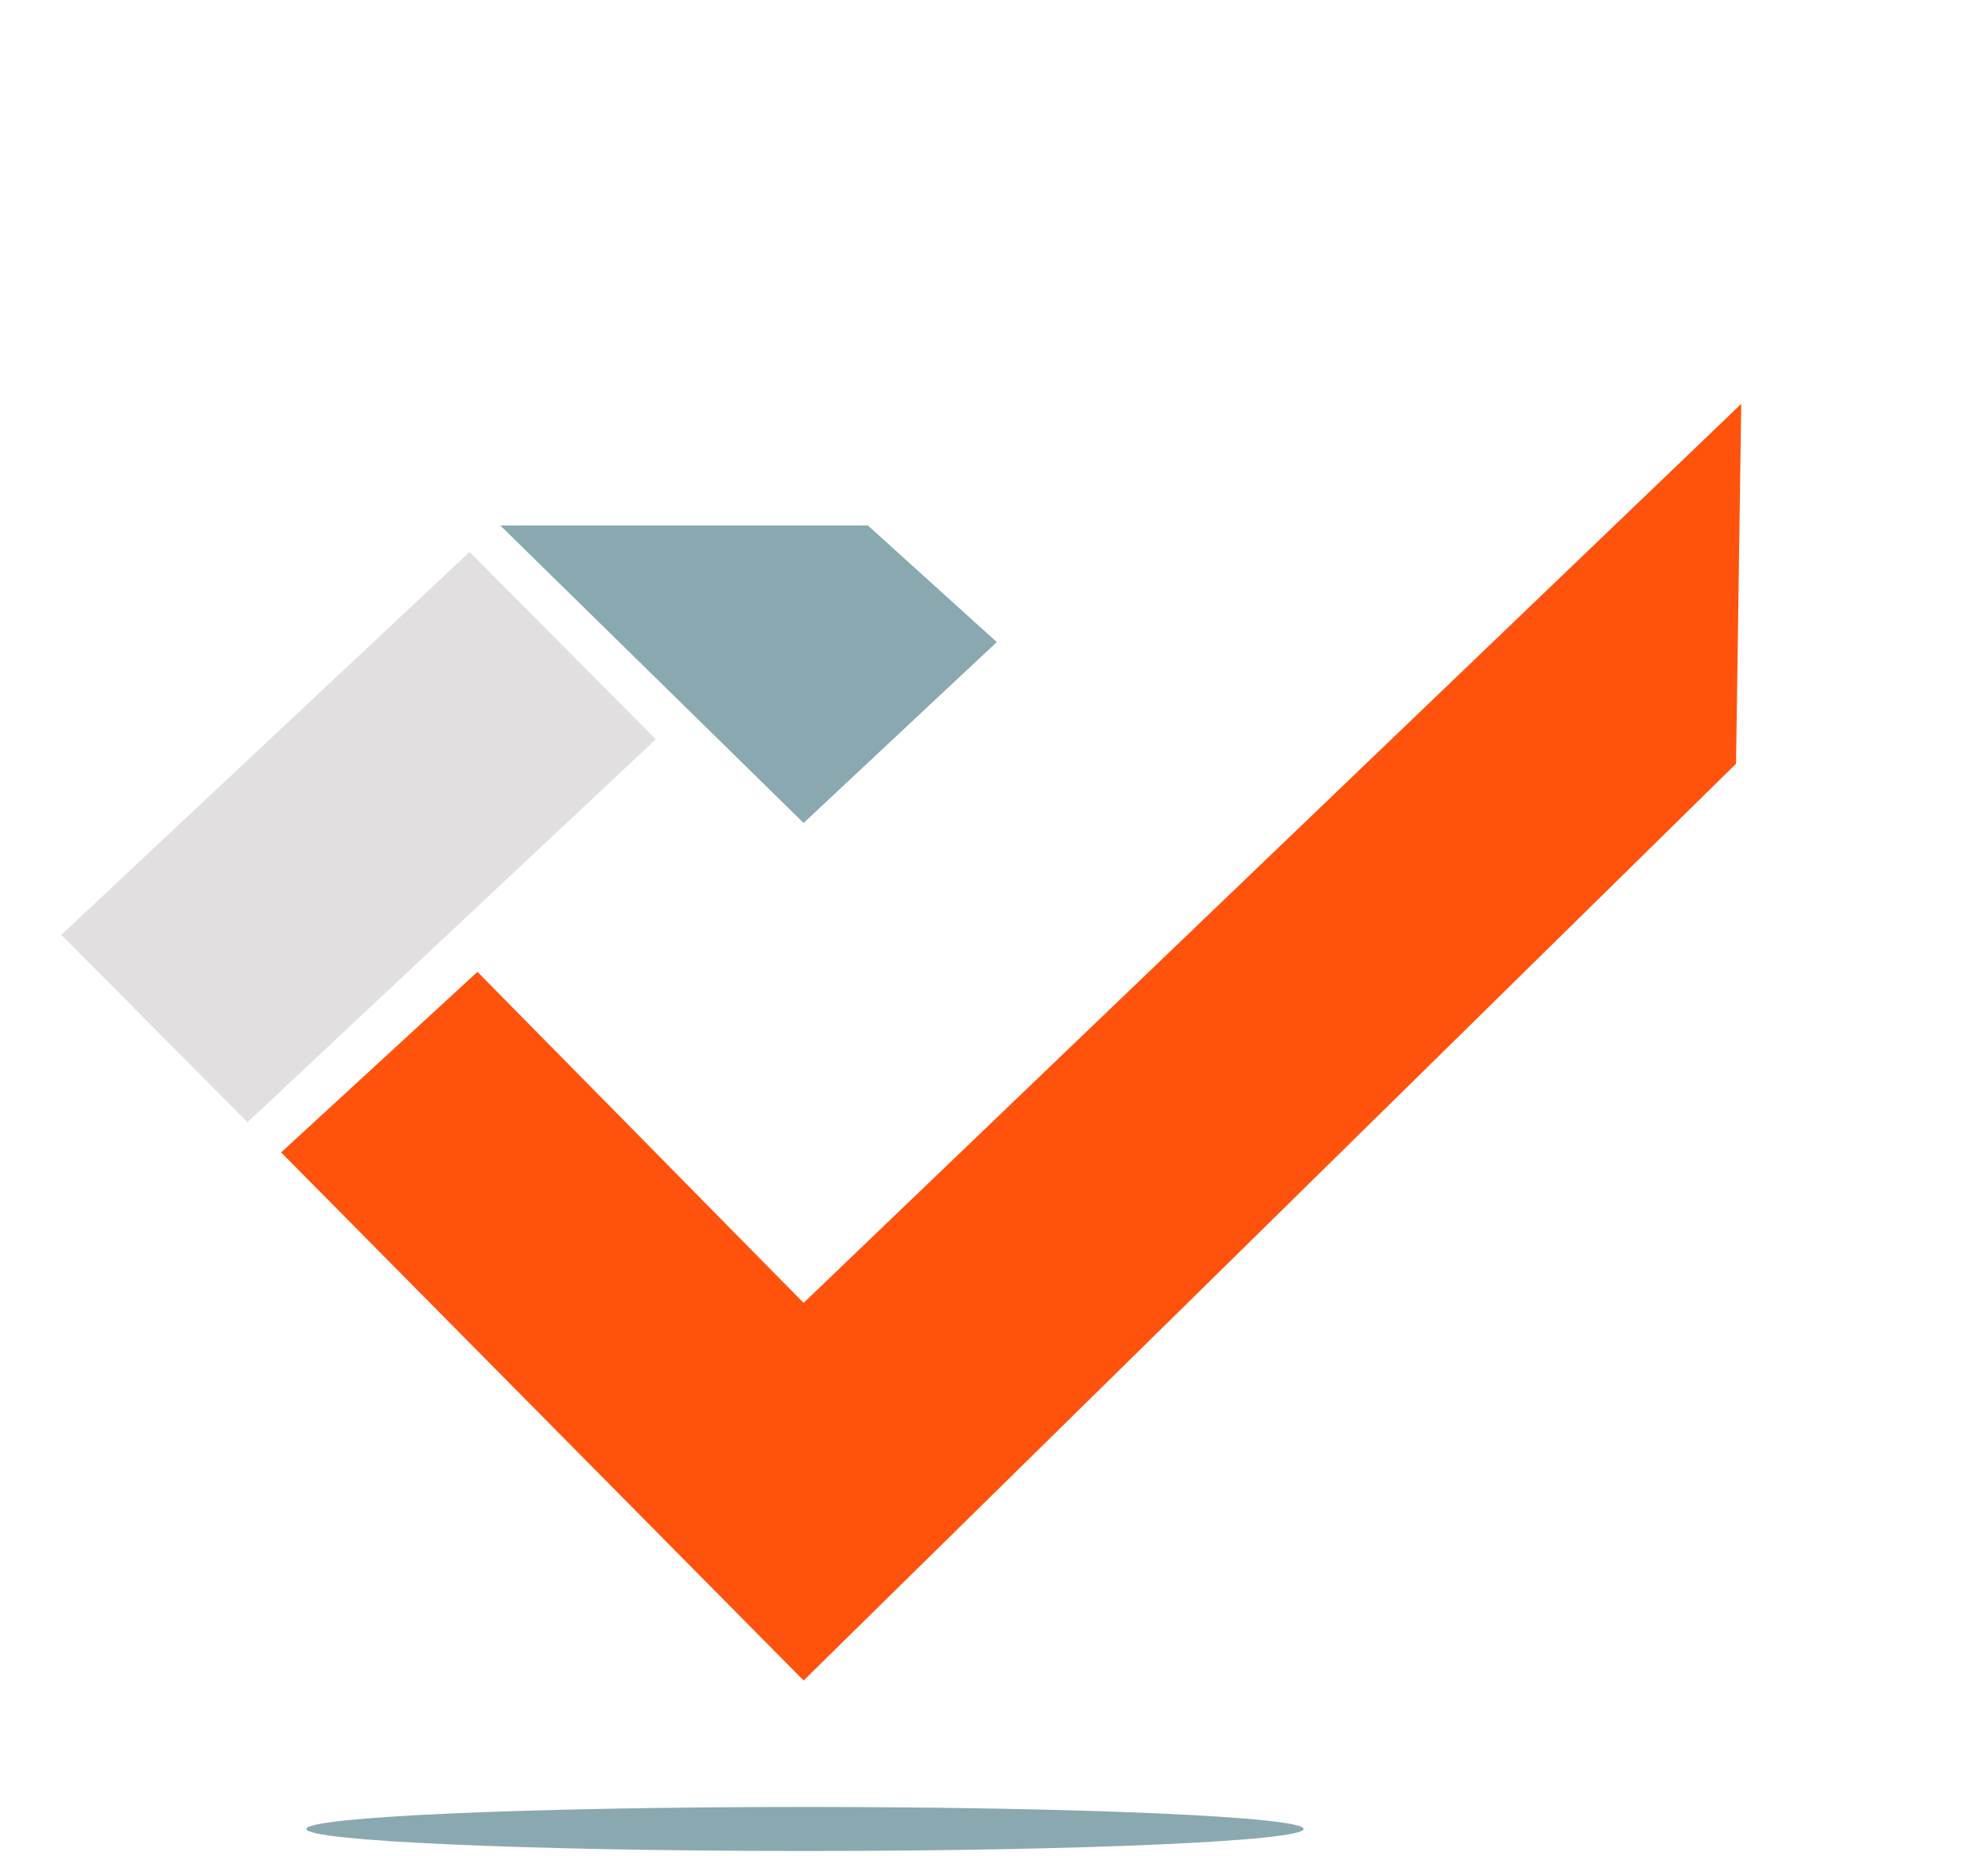 <?xml version="1.0" encoding="UTF-8"?><svg id="uuid-01ce7994-5ce9-482a-905f-cd0a5549e689" xmlns="http://www.w3.org/2000/svg" xmlns:xlink="http://www.w3.org/1999/xlink" viewBox="0 0 731.97 683.51"><defs><style>.uuid-0fa3b183-63b4-439d-be60-caf4b8ab24e4{fill:none;}.uuid-63e4a417-36e5-493f-a690-a3a1dbf07301{clip-path:url(#uuid-8bc8994d-c103-4d66-a382-f514dc306820);}.uuid-13a12494-d9aa-41bd-9f9e-2cc57b7c5c83{fill:#ff530d;}.uuid-58464c15-f5a0-4965-914e-cba92ea537e9{fill:#8aa8b0;}.uuid-e19e1a3b-872a-4bb3-be32-0c234de1f1a5{fill:#e1dfdf;}.uuid-0024d6ca-5c61-427a-9ab1-7500c2ad5a4b{clip-path:url(#uuid-4f5c5627-b388-44f1-a794-9cbfd7be85e9);}.uuid-2a19da02-78b6-4cd9-b2ef-62ab1ddb91bb{clip-path:url(#uuid-e2e05f65-8747-44c4-979f-422ab950b687);}.uuid-132cb921-1d25-41bc-857d-7ffc8769dc6a{clip-path:url(#uuid-15ee40de-e238-4802-9321-f77e64d1b01f);}.uuid-a6d66458-d33e-4950-b981-87b41ec13ce3{clip-path:url(#uuid-568380c1-96b7-46c6-8411-8f9fdd03d0fd);}</style><clipPath id="uuid-4f5c5627-b388-44f1-a794-9cbfd7be85e9"><rect class="uuid-0fa3b183-63b4-439d-be60-caf4b8ab24e4" x="22.57" y="148.7" width="618.55" height="532.82"/></clipPath><clipPath id="uuid-15ee40de-e238-4802-9321-f77e64d1b01f"><rect class="uuid-0fa3b183-63b4-439d-be60-caf4b8ab24e4" x="89.56" width="642.41" height="635.39"/></clipPath><clipPath id="uuid-568380c1-96b7-46c6-8411-8f9fdd03d0fd"><rect class="uuid-0fa3b183-63b4-439d-be60-caf4b8ab24e4" y="185.75" width="255.41" height="253.26"/></clipPath><clipPath id="uuid-8bc8994d-c103-4d66-a382-f514dc306820"><rect class="uuid-0fa3b183-63b4-439d-be60-caf4b8ab24e4" x="161.54" y="100.27" width="219.81" height="220.7"/></clipPath><clipPath id="uuid-e2e05f65-8747-44c4-979f-422ab950b687"><rect class="uuid-0fa3b183-63b4-439d-be60-caf4b8ab24e4" x="94.8" y="651.3" width="403.18" height="32.21"/></clipPath></defs><g class="uuid-0024d6ca-5c61-427a-9ab1-7500c2ad5a4b"><g><g class="uuid-132cb921-1d25-41bc-857d-7ffc8769dc6a"><polygon class="uuid-13a12494-d9aa-41bd-9f9e-2cc57b7c5c83" points="295.88 479.71 175.8 357.83 103.51 424.31 295.88 618.75 639.2 281.21 641.12 148.7 295.88 479.71"/></g><g class="uuid-a6d66458-d33e-4950-b981-87b41ec13ce3"><polygon class="uuid-e19e1a3b-872a-4bb3-be32-0c234de1f1a5" points="172.9 203.22 22.57 344.23 91.14 413.2 241.47 272.19 172.9 203.22"/></g><g class="uuid-63e4a417-36e5-493f-a690-a3a1dbf07301"><polygon class="uuid-58464c15-f5a0-4965-914e-cba92ea537e9" points="367.01 236.41 319.54 193.47 184.21 193.47 295.88 303.01 367.01 236.41"/></g><g class="uuid-2a19da02-78b6-4cd9-b2ef-62ab1ddb91bb"><path class="uuid-58464c15-f5a0-4965-914e-cba92ea537e9" d="M296.39,681.52c101.39,0,183.59-3.63,183.59-8.11s-82.2-8.1-183.59-8.1-183.59,3.63-183.59,8.1,82.2,8.11,183.59,8.11"/></g></g></g></svg>